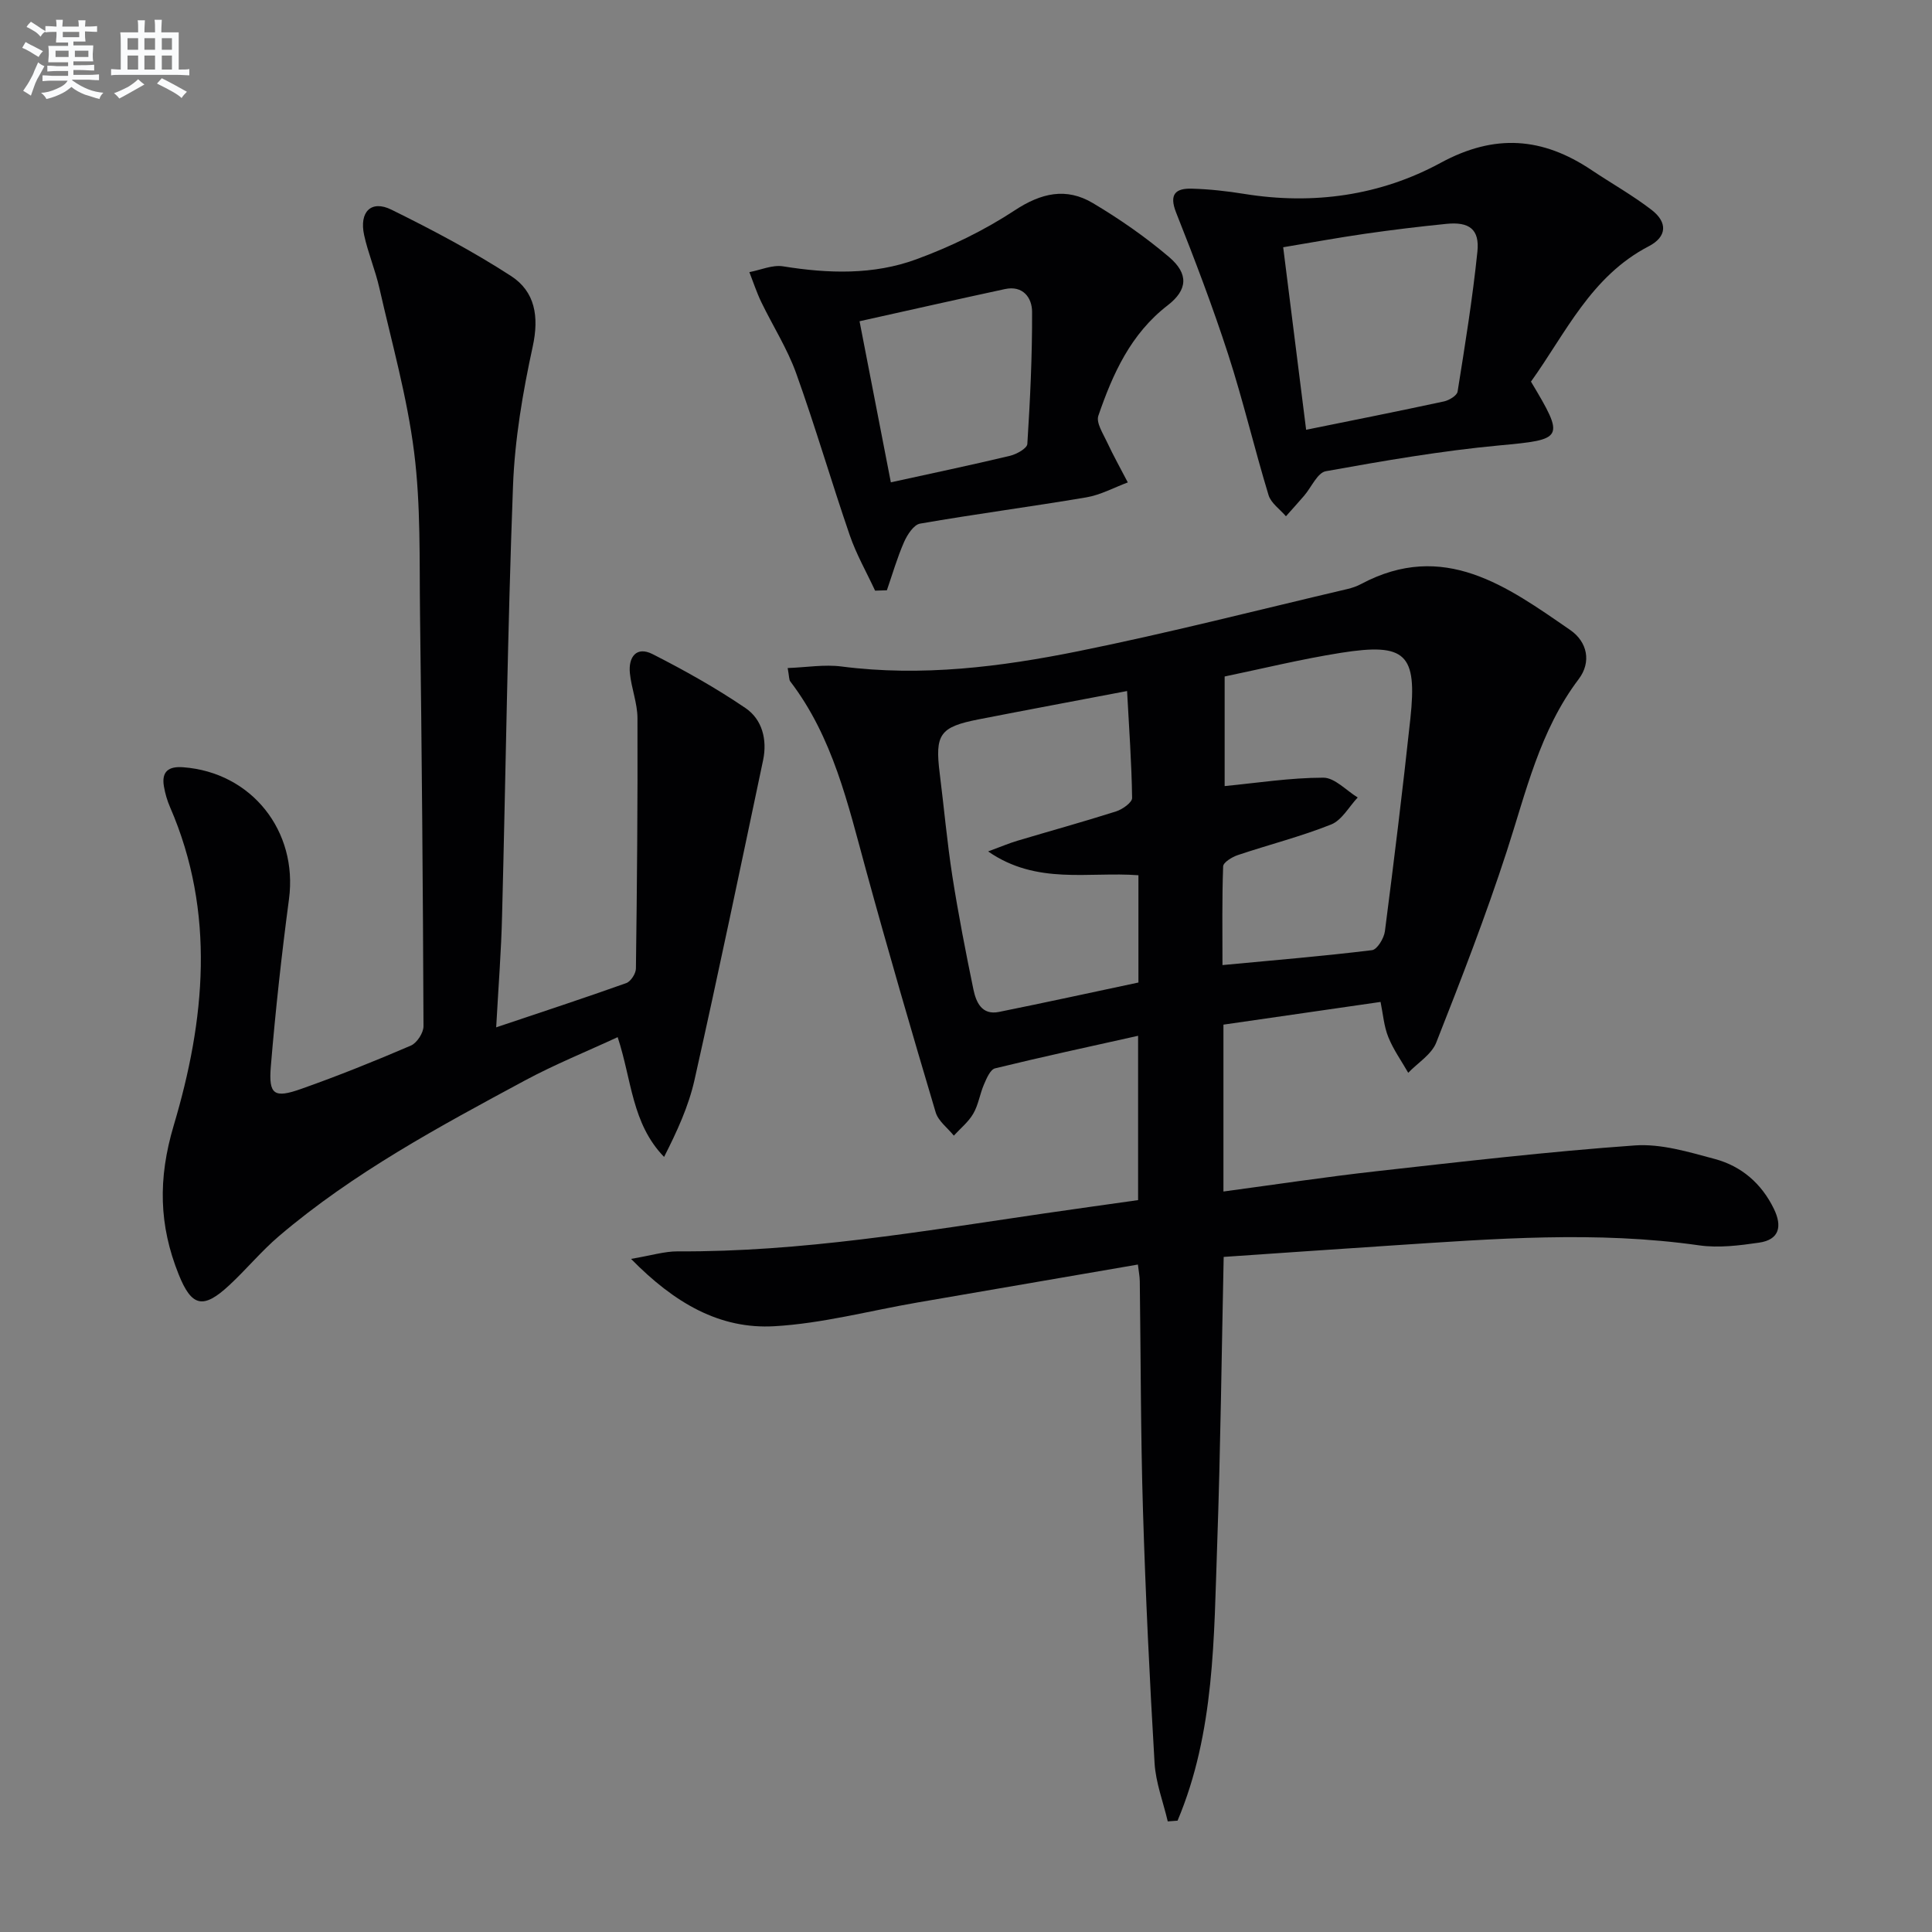 <svg enable-background="new 0 0 400 400" viewBox="0 0 400 400" xmlns="http://www.w3.org/2000/svg"><rect x="0" y="0" width="400" height="400" fill="#808080" stroke="none"/><g fill="#010103"><path d="m285.83 207.44c-11.07 1.6-21.7 3.14-32.53 4.7v34.55c10.74-1.44 21.19-3.03 31.68-4.2 17.81-1.99 35.63-4.07 53.49-5.34 5.45-.39 11.17 1.36 16.58 2.81 5.49 1.48 9.65 5.05 12.21 10.31 1.76 3.61 1.17 6.4-3.08 7.01-4.07.59-8.34 1.13-12.37.56-21.26-3.04-42.49-1.36-63.72.03-11.44.75-22.87 1.55-34.74 2.36-.43 19.95-.65 39.68-1.34 59.39-.69 19.41-.49 39.02-8.21 57.33-.68.05-1.35.1-2.03.15-.94-4.03-2.49-8.02-2.73-12.09-1.03-17.43-1.87-34.87-2.4-52.32-.48-15.8-.45-31.62-.66-47.43-.01-.97-.21-1.93-.39-3.45-15.41 2.65-30.59 5.26-45.77 7.88-9.82 1.7-19.59 4.32-29.48 4.89-11.27.65-20.64-4.72-29.69-13.94 4.12-.69 6.91-1.57 9.68-1.56 25.55.15 50.63-4.16 75.78-7.84 6.39-.94 12.79-1.81 19.52-2.77 0-11.06 0-21.94 0-34.02-10.09 2.25-19.88 4.36-29.61 6.74-.99.24-1.76 2.08-2.3 3.33-.85 1.97-1.15 4.22-2.21 6.04-.99 1.72-2.66 3.06-4.03 4.56-1.29-1.6-3.21-3-3.76-4.82-4.97-16.69-9.84-33.42-14.44-50.22-3.73-13.62-6.83-27.45-15.67-39.01-.26-.34-.2-.94-.53-2.76 3.89-.14 7.59-.78 11.15-.32 16.58 2.14 32.92.09 49.05-3.17 18.67-3.77 37.14-8.52 55.69-12.87.96-.23 1.93-.55 2.8-1.02 17.14-9.15 30.25.48 43.33 9.51 3.54 2.44 4.44 6.62 1.74 10.18-8.05 10.64-10.87 23.3-14.87 35.6-4.35 13.38-9.44 26.53-14.61 39.63-.97 2.47-3.82 4.19-5.8 6.26-1.4-2.45-3.08-4.79-4.12-7.38-.91-2.23-1.09-4.75-1.61-7.29zm-52.48-64.37c-10.92 2.08-20.83 3.93-30.71 5.86-8.08 1.58-9.1 3.09-8.08 11.21.89 7.08 1.52 14.19 2.61 21.23 1.23 7.86 2.75 15.67 4.36 23.46.55 2.64 1.72 5.4 5.29 4.68 9.7-1.96 19.37-4.07 28.88-6.09 0-7.87 0-14.95 0-22.21-10.33-.78-21.03 2.07-31.12-4.93 2.66-.98 4.31-1.69 6.02-2.2 6.82-2.04 13.7-3.93 20.48-6.09 1.32-.42 3.33-1.85 3.31-2.78-.1-7.24-.63-14.46-1.04-22.14zm20.2 19.68c6.7-.65 13.56-1.73 20.43-1.74 2.37 0 4.75 2.66 7.12 4.1-1.81 1.92-3.28 4.7-5.5 5.59-6.29 2.51-12.91 4.18-19.34 6.34-1.18.4-2.99 1.5-3.02 2.33-.25 6.75-.14 13.51-.14 20.44 10.83-1.02 20.93-1.86 30.97-3.09 1.06-.13 2.47-2.46 2.66-3.91 1.89-14.65 3.69-29.32 5.27-44.01 1.44-13.44-.94-15.76-14.38-13.64-8.26 1.31-16.4 3.31-24.07 4.9z"/><path d="m102.73 212.7c9.76-3.28 18.38-6.11 26.93-9.16.93-.33 1.99-1.97 2-3.01.23-17.28.38-34.56.32-51.85-.01-3.11-1.26-6.19-1.57-9.32-.33-3.31 1.34-5.63 4.68-3.94 6.61 3.36 13.13 7.01 19.26 11.18 3.47 2.36 4.53 6.56 3.64 10.8-4.66 22.08-9.26 44.18-14.2 66.19-1.23 5.48-3.63 10.69-6.3 15.94-6.71-6.94-6.67-15.89-9.61-24.8-6.47 3-13.03 5.65-19.22 8.98-17.72 9.54-35.48 19.08-50.91 32.22-3.66 3.12-6.75 6.89-10.28 10.16-5.4 5.02-7.79 4.48-10.48-2.24-4.07-10.15-4.32-19.76-1.02-30.85 6.46-21.66 8.73-44.04-.76-65.88-.59-1.36-1.02-2.83-1.27-4.29-.53-3.09.94-4.21 3.98-3.98 14.18 1.06 23.79 13.21 21.91 27.31-1.53 11.52-2.8 23.08-3.76 34.66-.48 5.84.69 6.61 6.3 4.62 7.67-2.71 15.22-5.75 22.69-8.96 1.26-.54 2.63-2.65 2.62-4.02-.11-28.48-.35-56.96-.72-85.44-.14-11.14.17-22.38-1.22-33.39-1.44-11.45-4.63-22.68-7.19-33.98-.84-3.71-2.35-7.26-3.16-10.97-1.05-4.82 1.45-7.34 5.65-5.27 8.46 4.17 16.85 8.61 24.76 13.73 4.98 3.23 5.84 8.39 4.5 14.58-2.07 9.51-3.73 19.26-4.09 28.96-1.12 29.6-1.49 59.23-2.26 88.85-.17 7.31-.75 14.59-1.22 23.17z"/><path d="m316.97 79.01c7.11 11.87 6.76 11.97-6.56 13.21-12.04 1.12-24 3.2-35.91 5.34-1.74.31-2.99 3.33-4.49 5.07-1.24 1.44-2.51 2.84-3.77 4.26-1.23-1.45-3.09-2.71-3.6-4.38-2.94-9.67-5.25-19.53-8.36-29.14-3.21-9.9-6.93-19.66-10.77-29.34-1.52-3.83-.12-5.07 3.26-4.97 3.63.1 7.28.51 10.87 1.09 14.27 2.3 28.14.35 40.64-6.44 11.23-6.1 21.11-5.28 31.23 1.5 4.14 2.77 8.51 5.22 12.44 8.25 3.38 2.61 3.15 5.58-.58 7.52-12.01 6.23-17.22 18.04-24.4 28.03zm-46.55 9.97c9.76-1.98 19.17-3.85 28.54-5.87 1.07-.23 2.69-1.21 2.82-2.04 1.54-9.63 3.1-19.27 4.1-28.97.48-4.63-1.68-6.23-6.43-5.75-5.6.56-11.2 1.24-16.77 2.04-5.67.82-11.3 1.85-17.01 2.8 1.62 12.81 3.14 24.95 4.75 37.79z"/><path d="m181.18 122.29c-1.77-3.82-3.89-7.52-5.25-11.48-3.83-11.14-7.12-22.47-11.1-33.55-1.84-5.11-4.84-9.8-7.22-14.73-.96-2-1.65-4.12-2.46-6.19 2.33-.44 4.77-1.55 6.97-1.2 9.34 1.51 18.71 1.81 27.58-1.45 7.09-2.6 14.06-5.98 20.36-10.12 5.52-3.64 10.7-4.8 16.21-1.52 5.53 3.29 10.89 7.01 15.79 11.18 4.06 3.46 3.85 6.78-.31 9.99-7.65 5.9-11.37 14.18-14.35 22.86-.49 1.44.97 3.67 1.78 5.41 1.33 2.85 2.87 5.6 4.32 8.39-2.85 1.06-5.63 2.59-8.57 3.09-11.46 1.94-22.99 3.45-34.44 5.44-1.31.23-2.65 2.3-3.31 3.8-1.42 3.23-2.4 6.65-3.56 10-.82.03-1.63.06-2.44.08zm3.26-22.43c8.54-1.87 16.63-3.57 24.67-5.49 1.37-.33 3.54-1.54 3.59-2.46.58-9.11 1.02-18.24.98-27.37-.01-2.89-1.89-5.5-5.62-4.69-9.98 2.15-19.93 4.4-30.1 6.66 2.23 11.43 4.31 22.14 6.48 33.35z"/></g><path d="m6.8 9.5c.6.3 1.3.7 2.1 1.1-.4.4-.7.8-.9 1.2-.7-.4-1.3-.8-1.8-1.1s-1.1-.6-1.6-.8c.2-.4.5-.8.7-1.2.4.2.8.5 1.5.8zm.9 6.9c-.3.6-.5 1.1-.7 1.7s-.4 1.1-.6 1.7c-.6-.4-1.1-.7-1.6-1 .7-1 1.2-1.8 1.5-2.4.3-.5.6-1.1.8-1.7.3-.6.5-1.2.8-1.8.3.3.8.6 1.3.8-.7 1.3-1.2 2.2-1.5 2.7zm.1-11c.4.3 1 .7 1.7 1.1-.5.2-.8.6-1.1 1.1-.5-.6-1-1-1.4-1.2s-.9-.6-1.5-.8c.2-.4.5-.7.9-1.1.5.3.9.6 1.4.9zm10.5 13.1c1 .4 2 .6 3.1.7-.4.4-.7.8-.8 1.3-.9-.2-1.9-.6-3-.9-1-.4-2-.9-2.8-1.6-.5.4-1.1.9-1.9 1.3s-1.9.9-3.3 1.2c-.1-.3-.5-.8-1.1-1.3 1 0 2.1-.3 3.2-.8 1.2-.5 1.9-1 2.3-1.7h-3.2c-.4 0-1 0-2 .1v-1.2c1 0 1.7.1 2 .1h3.3v-1h-2.3c-.2 0-.9 0-2 .1v-1.2c1.2 0 1.9.1 2 .1h2.3v-.8h-4.1c0-.7.1-1.2.1-1.6 0-.5 0-1.1-.1-1.8h4.1v-.7h-2.5c0-.6.1-1.1.1-1.6v-.6h-.5c-.4 0-1 0-1.8.1v-1.3c1.2 0 1.9.1 2.1.1h.2c0-.3 0-.8-.1-1.4h1.4c0 .6-.1 1-.1 1.4h3.4c0-.4 0-.8-.1-1.3h1.5c0 .4-.1.9-.1 1.3.7 0 1.5 0 2.5-.1v1.2c-1 0-1.8-.1-2.5-.1v.6c0 .3 0 .8.1 1.5h-2.5v.8h4.1c0 .8-.1 1.3-.1 1.8s0 1 .1 1.5h-4.1v.8h1.4c.8 0 1.8 0 2.9-.1v1.2c-1 0-1.9-.1-2.8-.1h-1.5v1h3.2c.3 0 1 0 2.1-.1v1.2c-1.1 0-1.8-.1-2.1-.1h-3.4l-.1.1c1.4 1 2.4 1.5 3.4 1.9zm-4.1-6.7v-1.3h-2.7v1.3zm2.2-4.1v-1.1h-3.4v1.1zm1.9 4.1v-1.3h-2.8v1.3z" fill="#fafbfc"/><path d="m37 6.7v2.3 5.4c1 0 1.8 0 2.2-.1v1.3c-.6 0-1.5-.1-2.5-.1h-11.9c-.7 0-1.3 0-1.8.1v-1.3c.5 0 1.1.1 2 .1v-5.2c0-1 0-1.8-.1-2.5h3.7c0-1.3 0-2.1-.1-2.5h1.5c0 .4-.1 1.3-.1 2.5h2.2c0-1.2 0-2.1-.1-2.6h1.5c0 .4-.1 1.3-.1 2.6zm-12.3 13.7c-.3-.4-.7-.8-1.1-1.1 1.1-.4 2.1-.9 2.9-1.3.8-.5 1.5-1 2.1-1.6.4.4.9.8 1.3 1.1-2.5 1.4-4.2 2.4-5.2 2.9zm3.9-10.1v-2.4h-2.2v2.4zm0 4.1v-2.9h-2.2v2.9zm3.5-4.1v-2.4h-2.2v2.4zm0 4.1v-2.9h-2.2v2.9zm.4 2.9 1-1.1c.6.3 1.4.7 2.5 1.3s2 1.1 2.7 1.5c-.4.4-.8.8-1.1 1.3-.8-.8-2.5-1.7-5.1-3zm3.1-7v-2.4h-2.1v2.4zm0 4.1v-2.9h-2.1v2.9z" fill="#fafbfc"/></svg>